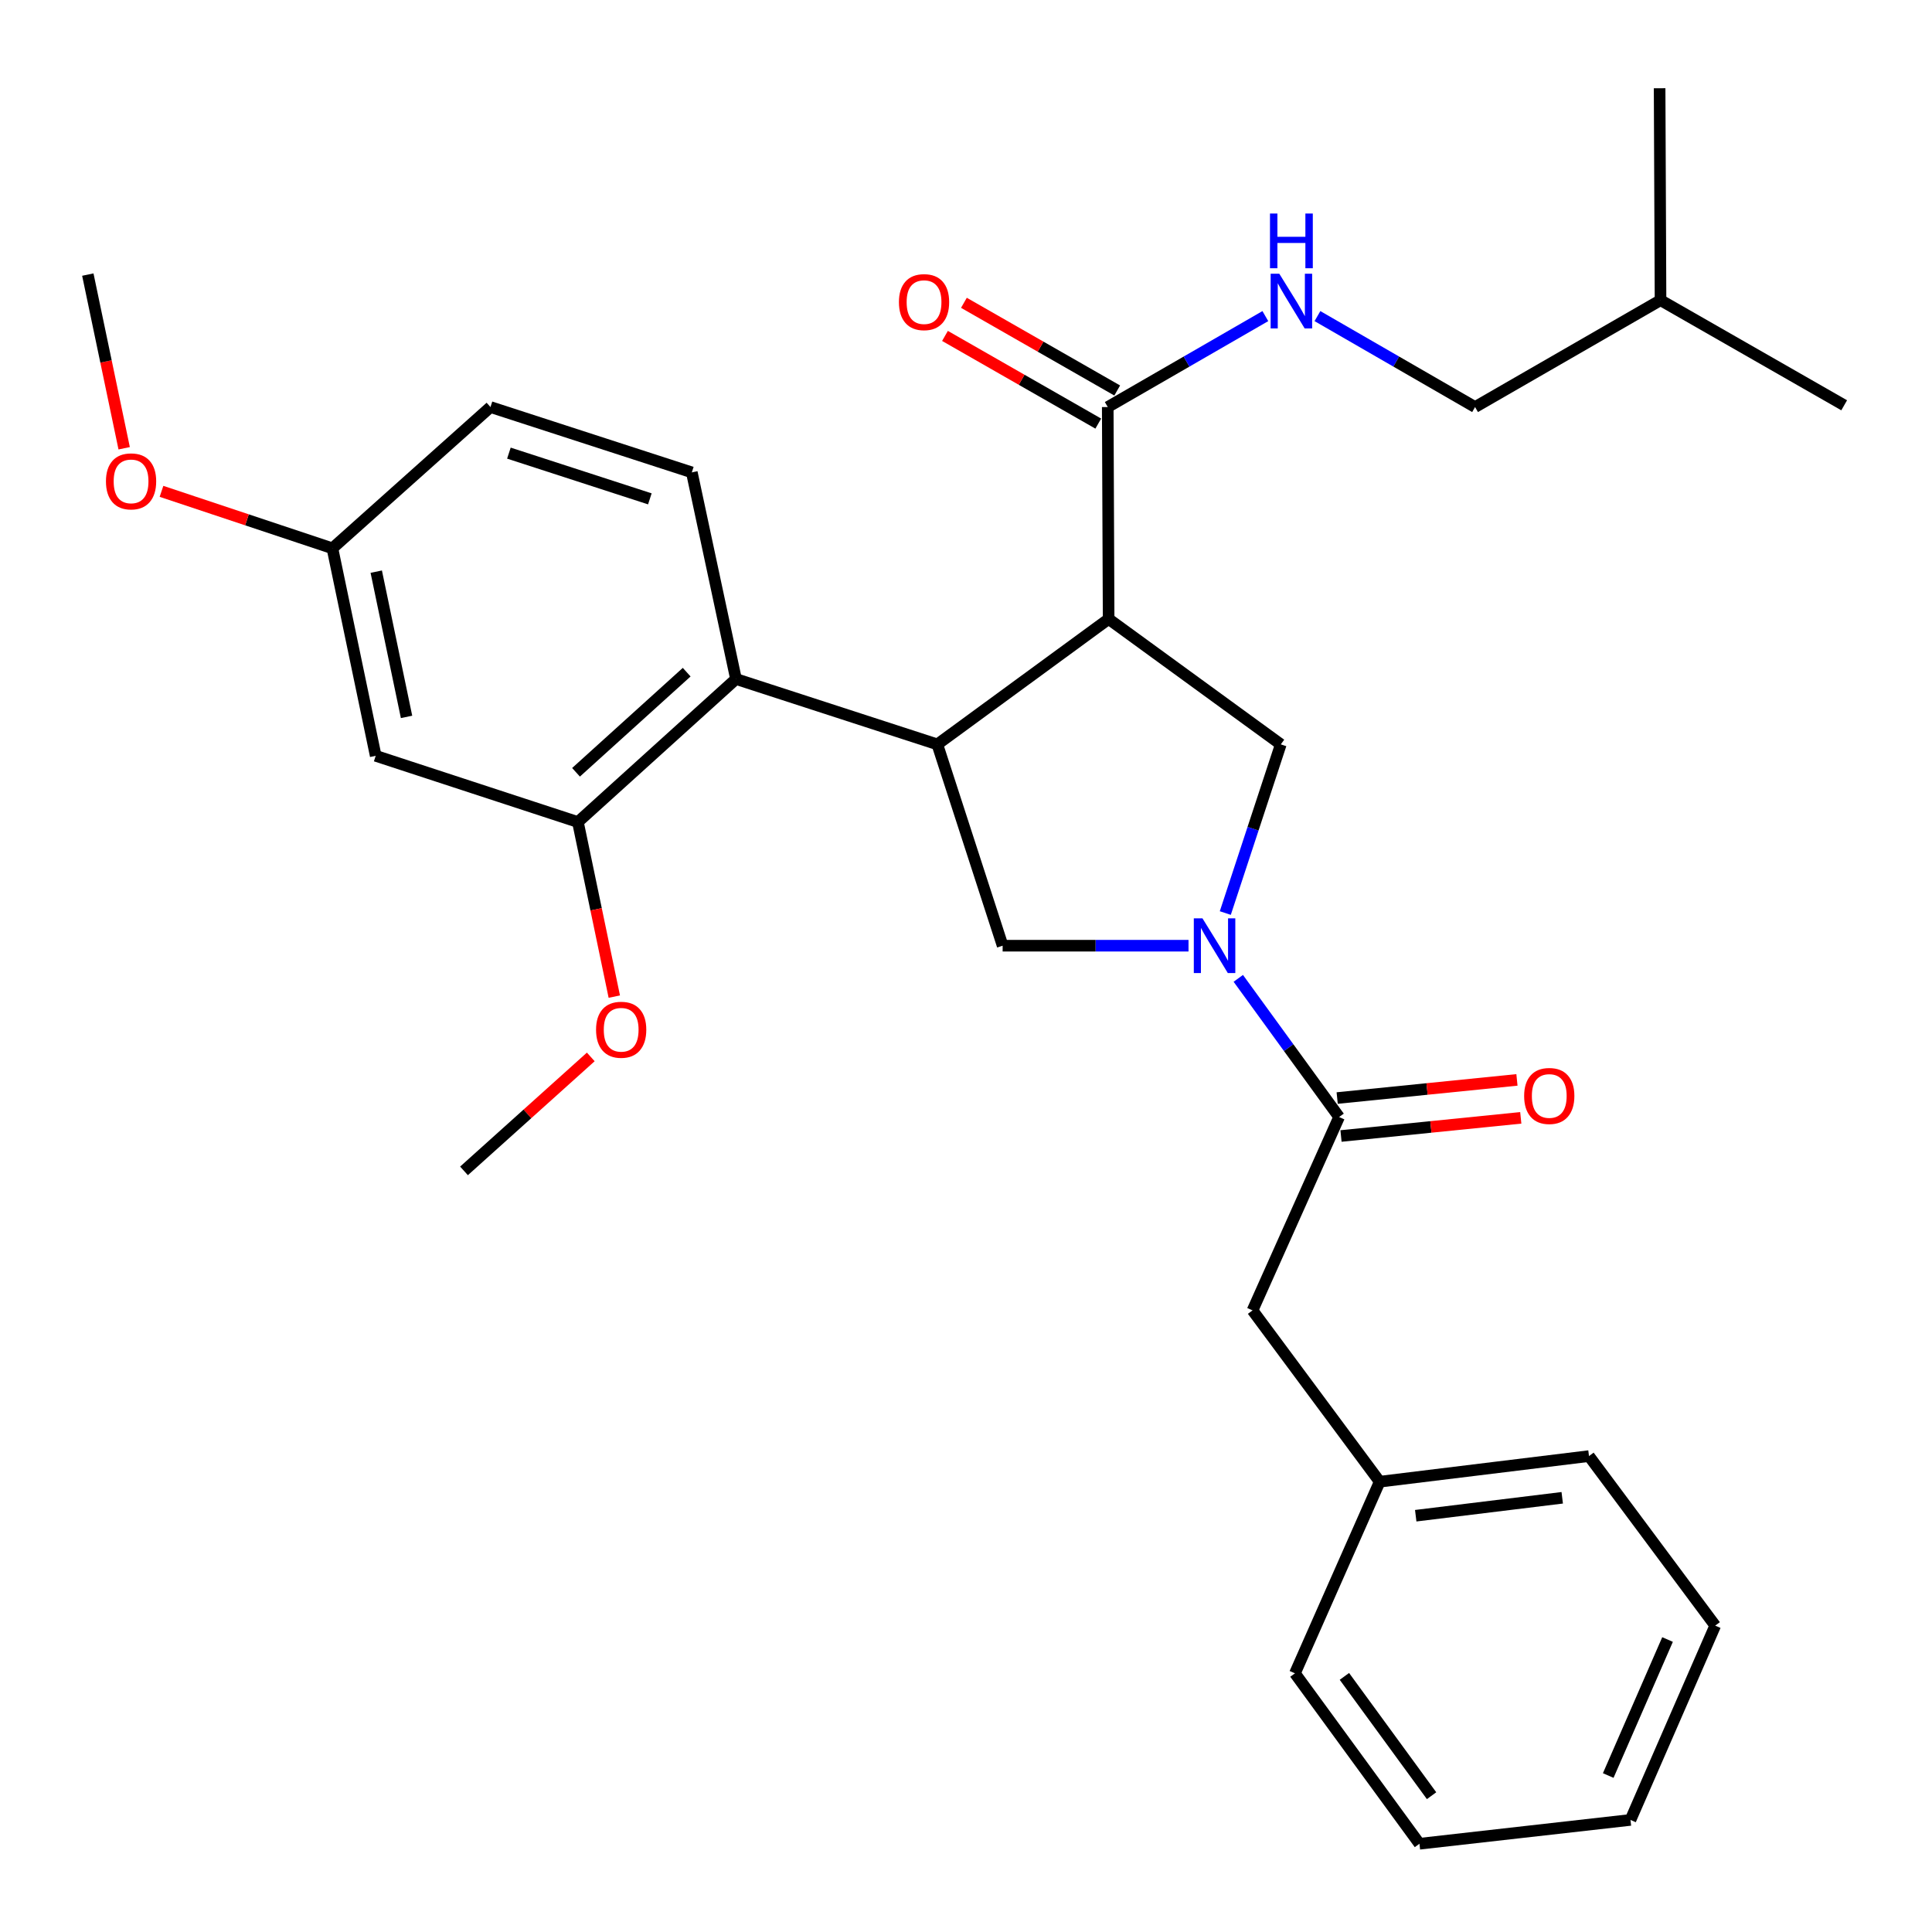 <?xml version='1.0' encoding='iso-8859-1'?>
<svg version='1.1' baseProfile='full'
              xmlns='http://www.w3.org/2000/svg'
                      xmlns:rdkit='http://www.rdkit.org/xml'
                      xmlns:xlink='http://www.w3.org/1999/xlink'
                  xml:space='preserve'
width='1000px' height='1000px' viewBox='0 0 1000 1000'>
<!-- END OF HEADER -->
<rect style='opacity:1.0;fill:#FFFFFF;stroke:none' width='1000' height='1000' x='0' y='0'> </rect>
<path class='bond-1' d='M 573.825,320.389 L 485.16,385.286' style='fill:none;fill-rule:evenodd;stroke:#000000;stroke-width:6px;stroke-linecap:butt;stroke-linejoin:miter;stroke-opacity:1' />
<path class='bond-2' d='M 573.825,320.389 L 662.94,385.286' style='fill:none;fill-rule:evenodd;stroke:#000000;stroke-width:6px;stroke-linecap:butt;stroke-linejoin:miter;stroke-opacity:1' />
<path class='bond-6' d='M 573.825,320.389 L 573.365,210.687' style='fill:none;fill-rule:evenodd;stroke:#000000;stroke-width:6px;stroke-linecap:butt;stroke-linejoin:miter;stroke-opacity:1' />
<path class='bond-0' d='M 634.215,472.59 L 648.578,428.938' style='fill:none;fill-rule:evenodd;stroke:#0000FF;stroke-width:6px;stroke-linecap:butt;stroke-linejoin:miter;stroke-opacity:1' />
<path class='bond-0' d='M 648.578,428.938 L 662.94,385.286' style='fill:none;fill-rule:evenodd;stroke:#000000;stroke-width:6px;stroke-linecap:butt;stroke-linejoin:miter;stroke-opacity:1' />
<path class='bond-4' d='M 640.939,506.393 L 667.026,542.281' style='fill:none;fill-rule:evenodd;stroke:#0000FF;stroke-width:6px;stroke-linecap:butt;stroke-linejoin:miter;stroke-opacity:1' />
<path class='bond-4' d='M 667.026,542.281 L 693.113,578.169' style='fill:none;fill-rule:evenodd;stroke:#000000;stroke-width:6px;stroke-linecap:butt;stroke-linejoin:miter;stroke-opacity:1' />
<path class='bond-30' d='M 615.172,489.493 L 567.068,489.493' style='fill:none;fill-rule:evenodd;stroke:#0000FF;stroke-width:6px;stroke-linecap:butt;stroke-linejoin:miter;stroke-opacity:1' />
<path class='bond-30' d='M 567.068,489.493 L 518.964,489.493' style='fill:none;fill-rule:evenodd;stroke:#000000;stroke-width:6px;stroke-linecap:butt;stroke-linejoin:miter;stroke-opacity:1' />
<path class='bond-3' d='M 485.16,385.286 L 518.964,489.493' style='fill:none;fill-rule:evenodd;stroke:#000000;stroke-width:6px;stroke-linecap:butt;stroke-linejoin:miter;stroke-opacity:1' />
<path class='bond-5' d='M 485.16,385.286 L 380.943,351.45' style='fill:none;fill-rule:evenodd;stroke:#000000;stroke-width:6px;stroke-linecap:butt;stroke-linejoin:miter;stroke-opacity:1' />
<path class='bond-11' d='M 693.113,578.169 L 648.309,678.251' style='fill:none;fill-rule:evenodd;stroke:#000000;stroke-width:6px;stroke-linecap:butt;stroke-linejoin:miter;stroke-opacity:1' />
<path class='bond-12' d='M 694.104,587.99 L 740.628,583.294' style='fill:none;fill-rule:evenodd;stroke:#000000;stroke-width:6px;stroke-linecap:butt;stroke-linejoin:miter;stroke-opacity:1' />
<path class='bond-12' d='M 740.628,583.294 L 787.151,578.599' style='fill:none;fill-rule:evenodd;stroke:#FF0000;stroke-width:6px;stroke-linecap:butt;stroke-linejoin:miter;stroke-opacity:1' />
<path class='bond-12' d='M 692.122,568.347 L 738.645,563.652' style='fill:none;fill-rule:evenodd;stroke:#000000;stroke-width:6px;stroke-linecap:butt;stroke-linejoin:miter;stroke-opacity:1' />
<path class='bond-12' d='M 738.645,563.652 L 785.169,558.956' style='fill:none;fill-rule:evenodd;stroke:#FF0000;stroke-width:6px;stroke-linecap:butt;stroke-linejoin:miter;stroke-opacity:1' />
<path class='bond-7' d='M 380.943,351.45 L 299.122,425.484' style='fill:none;fill-rule:evenodd;stroke:#000000;stroke-width:6px;stroke-linecap:butt;stroke-linejoin:miter;stroke-opacity:1' />
<path class='bond-7' d='M 355.424,347.916 L 298.149,399.739' style='fill:none;fill-rule:evenodd;stroke:#000000;stroke-width:6px;stroke-linecap:butt;stroke-linejoin:miter;stroke-opacity:1' />
<path class='bond-10' d='M 380.943,351.45 L 358.085,244.501' style='fill:none;fill-rule:evenodd;stroke:#000000;stroke-width:6px;stroke-linecap:butt;stroke-linejoin:miter;stroke-opacity:1' />
<path class='bond-8' d='M 573.365,210.687 L 614.153,187.152' style='fill:none;fill-rule:evenodd;stroke:#000000;stroke-width:6px;stroke-linecap:butt;stroke-linejoin:miter;stroke-opacity:1' />
<path class='bond-8' d='M 614.153,187.152 L 654.94,163.616' style='fill:none;fill-rule:evenodd;stroke:#0000FF;stroke-width:6px;stroke-linecap:butt;stroke-linejoin:miter;stroke-opacity:1' />
<path class='bond-13' d='M 578.266,202.119 L 538.595,179.425' style='fill:none;fill-rule:evenodd;stroke:#000000;stroke-width:6px;stroke-linecap:butt;stroke-linejoin:miter;stroke-opacity:1' />
<path class='bond-13' d='M 538.595,179.425 L 498.923,156.732' style='fill:none;fill-rule:evenodd;stroke:#FF0000;stroke-width:6px;stroke-linecap:butt;stroke-linejoin:miter;stroke-opacity:1' />
<path class='bond-13' d='M 568.463,219.255 L 528.792,196.562' style='fill:none;fill-rule:evenodd;stroke:#000000;stroke-width:6px;stroke-linecap:butt;stroke-linejoin:miter;stroke-opacity:1' />
<path class='bond-13' d='M 528.792,196.562 L 489.12,173.868' style='fill:none;fill-rule:evenodd;stroke:#FF0000;stroke-width:6px;stroke-linecap:butt;stroke-linejoin:miter;stroke-opacity:1' />
<path class='bond-9' d='M 299.122,425.484 L 194.465,391.209' style='fill:none;fill-rule:evenodd;stroke:#000000;stroke-width:6px;stroke-linecap:butt;stroke-linejoin:miter;stroke-opacity:1' />
<path class='bond-16' d='M 299.122,425.484 L 308.541,470.667' style='fill:none;fill-rule:evenodd;stroke:#000000;stroke-width:6px;stroke-linecap:butt;stroke-linejoin:miter;stroke-opacity:1' />
<path class='bond-16' d='M 308.541,470.667 L 317.961,515.851' style='fill:none;fill-rule:evenodd;stroke:#FF0000;stroke-width:6px;stroke-linecap:butt;stroke-linejoin:miter;stroke-opacity:1' />
<path class='bond-17' d='M 681.908,163.616 L 722.701,187.151' style='fill:none;fill-rule:evenodd;stroke:#0000FF;stroke-width:6px;stroke-linecap:butt;stroke-linejoin:miter;stroke-opacity:1' />
<path class='bond-17' d='M 722.701,187.151 L 763.494,210.687' style='fill:none;fill-rule:evenodd;stroke:#000000;stroke-width:6px;stroke-linecap:butt;stroke-linejoin:miter;stroke-opacity:1' />
<path class='bond-31' d='M 194.465,391.209 L 172.058,283.81' style='fill:none;fill-rule:evenodd;stroke:#000000;stroke-width:6px;stroke-linecap:butt;stroke-linejoin:miter;stroke-opacity:1' />
<path class='bond-31' d='M 210.43,371.067 L 194.745,295.888' style='fill:none;fill-rule:evenodd;stroke:#000000;stroke-width:6px;stroke-linecap:butt;stroke-linejoin:miter;stroke-opacity:1' />
<path class='bond-15' d='M 358.085,244.501 L 253.868,210.687' style='fill:none;fill-rule:evenodd;stroke:#000000;stroke-width:6px;stroke-linecap:butt;stroke-linejoin:miter;stroke-opacity:1' />
<path class='bond-15' d='M 336.36,258.208 L 263.408,234.538' style='fill:none;fill-rule:evenodd;stroke:#000000;stroke-width:6px;stroke-linecap:butt;stroke-linejoin:miter;stroke-opacity:1' />
<path class='bond-18' d='M 648.309,678.251 L 714.128,766.927' style='fill:none;fill-rule:evenodd;stroke:#000000;stroke-width:6px;stroke-linecap:butt;stroke-linejoin:miter;stroke-opacity:1' />
<path class='bond-14' d='M 172.058,283.81 L 253.868,210.687' style='fill:none;fill-rule:evenodd;stroke:#000000;stroke-width:6px;stroke-linecap:butt;stroke-linejoin:miter;stroke-opacity:1' />
<path class='bond-19' d='M 172.058,283.81 L 127.822,269.067' style='fill:none;fill-rule:evenodd;stroke:#000000;stroke-width:6px;stroke-linecap:butt;stroke-linejoin:miter;stroke-opacity:1' />
<path class='bond-19' d='M 127.822,269.067 L 83.587,254.323' style='fill:none;fill-rule:evenodd;stroke:#FF0000;stroke-width:6px;stroke-linecap:butt;stroke-linejoin:miter;stroke-opacity:1' />
<path class='bond-21' d='M 305.784,547.061 L 272.976,576.555' style='fill:none;fill-rule:evenodd;stroke:#FF0000;stroke-width:6px;stroke-linecap:butt;stroke-linejoin:miter;stroke-opacity:1' />
<path class='bond-21' d='M 272.976,576.555 L 240.169,606.049' style='fill:none;fill-rule:evenodd;stroke:#000000;stroke-width:6px;stroke-linecap:butt;stroke-linejoin:miter;stroke-opacity:1' />
<path class='bond-20' d='M 763.494,210.687 L 859.486,155.376' style='fill:none;fill-rule:evenodd;stroke:#000000;stroke-width:6px;stroke-linecap:butt;stroke-linejoin:miter;stroke-opacity:1' />
<path class='bond-22' d='M 714.128,766.927 L 822.458,753.667' style='fill:none;fill-rule:evenodd;stroke:#000000;stroke-width:6px;stroke-linecap:butt;stroke-linejoin:miter;stroke-opacity:1' />
<path class='bond-22' d='M 732.776,784.534 L 808.607,775.252' style='fill:none;fill-rule:evenodd;stroke:#000000;stroke-width:6px;stroke-linecap:butt;stroke-linejoin:miter;stroke-opacity:1' />
<path class='bond-23' d='M 714.128,766.927 L 670.256,866.111' style='fill:none;fill-rule:evenodd;stroke:#000000;stroke-width:6px;stroke-linecap:butt;stroke-linejoin:miter;stroke-opacity:1' />
<path class='bond-24' d='M 64.271,232.023 L 54.863,187.075' style='fill:none;fill-rule:evenodd;stroke:#FF0000;stroke-width:6px;stroke-linecap:butt;stroke-linejoin:miter;stroke-opacity:1' />
<path class='bond-24' d='M 54.863,187.075 L 45.455,142.126' style='fill:none;fill-rule:evenodd;stroke:#000000;stroke-width:6px;stroke-linecap:butt;stroke-linejoin:miter;stroke-opacity:1' />
<path class='bond-25' d='M 859.486,155.376 L 954.545,209.777' style='fill:none;fill-rule:evenodd;stroke:#000000;stroke-width:6px;stroke-linecap:butt;stroke-linejoin:miter;stroke-opacity:1' />
<path class='bond-26' d='M 859.486,155.376 L 859.014,45.674' style='fill:none;fill-rule:evenodd;stroke:#000000;stroke-width:6px;stroke-linecap:butt;stroke-linejoin:miter;stroke-opacity:1' />
<path class='bond-28' d='M 822.458,753.667 L 887.794,841.422' style='fill:none;fill-rule:evenodd;stroke:#000000;stroke-width:6px;stroke-linecap:butt;stroke-linejoin:miter;stroke-opacity:1' />
<path class='bond-27' d='M 670.256,866.111 L 734.704,954.326' style='fill:none;fill-rule:evenodd;stroke:#000000;stroke-width:6px;stroke-linecap:butt;stroke-linejoin:miter;stroke-opacity:1' />
<path class='bond-27' d='M 695.864,867.697 L 740.978,929.448' style='fill:none;fill-rule:evenodd;stroke:#000000;stroke-width:6px;stroke-linecap:butt;stroke-linejoin:miter;stroke-opacity:1' />
<path class='bond-29' d='M 734.704,954.326 L 843.934,941.987' style='fill:none;fill-rule:evenodd;stroke:#000000;stroke-width:6px;stroke-linecap:butt;stroke-linejoin:miter;stroke-opacity:1' />
<path class='bond-32' d='M 887.794,841.422 L 843.934,941.987' style='fill:none;fill-rule:evenodd;stroke:#000000;stroke-width:6px;stroke-linecap:butt;stroke-linejoin:miter;stroke-opacity:1' />
<path class='bond-32' d='M 863.119,848.614 L 832.417,919.01' style='fill:none;fill-rule:evenodd;stroke:#000000;stroke-width:6px;stroke-linecap:butt;stroke-linejoin:miter;stroke-opacity:1' />
<path  class='atom-1' d='M 622.394 475.333
L 631.674 490.333
Q 632.594 491.813, 634.074 494.493
Q 635.554 497.173, 635.634 497.333
L 635.634 475.333
L 639.394 475.333
L 639.394 503.653
L 635.514 503.653
L 625.554 487.253
Q 624.394 485.333, 623.154 483.133
Q 621.954 480.933, 621.594 480.253
L 621.594 503.653
L 617.914 503.653
L 617.914 475.333
L 622.394 475.333
' fill='#0000FF'/>
<path  class='atom-9' d='M 662.164 141.676
L 671.444 156.676
Q 672.364 158.156, 673.844 160.836
Q 675.324 163.516, 675.404 163.676
L 675.404 141.676
L 679.164 141.676
L 679.164 169.996
L 675.284 169.996
L 665.324 153.596
Q 664.164 151.676, 662.924 149.476
Q 661.724 147.276, 661.364 146.596
L 661.364 169.996
L 657.684 169.996
L 657.684 141.676
L 662.164 141.676
' fill='#0000FF'/>
<path  class='atom-9' d='M 657.344 110.524
L 661.184 110.524
L 661.184 122.564
L 675.664 122.564
L 675.664 110.524
L 679.504 110.524
L 679.504 138.844
L 675.664 138.844
L 675.664 125.764
L 661.184 125.764
L 661.184 138.844
L 657.344 138.844
L 657.344 110.524
' fill='#0000FF'/>
<path  class='atom-13' d='M 788.893 567.27
Q 788.893 560.47, 792.253 556.67
Q 795.613 552.87, 801.893 552.87
Q 808.173 552.87, 811.533 556.67
Q 814.893 560.47, 814.893 567.27
Q 814.893 574.15, 811.493 578.07
Q 808.093 581.95, 801.893 581.95
Q 795.653 581.95, 792.253 578.07
Q 788.893 574.19, 788.893 567.27
M 801.893 578.75
Q 806.213 578.75, 808.533 575.87
Q 810.893 572.95, 810.893 567.27
Q 810.893 561.71, 808.533 558.91
Q 806.213 556.07, 801.893 556.07
Q 797.573 556.07, 795.213 558.87
Q 792.893 561.67, 792.893 567.27
Q 792.893 572.99, 795.213 575.87
Q 797.573 578.75, 801.893 578.75
' fill='#FF0000'/>
<path  class='atom-14' d='M 465.283 156.377
Q 465.283 149.577, 468.643 145.777
Q 472.003 141.977, 478.283 141.977
Q 484.563 141.977, 487.923 145.777
Q 491.283 149.577, 491.283 156.377
Q 491.283 163.257, 487.883 167.177
Q 484.483 171.057, 478.283 171.057
Q 472.043 171.057, 468.643 167.177
Q 465.283 163.297, 465.283 156.377
M 478.283 167.857
Q 482.603 167.857, 484.923 164.977
Q 487.283 162.057, 487.283 156.377
Q 487.283 150.817, 484.923 148.017
Q 482.603 145.177, 478.283 145.177
Q 473.963 145.177, 471.603 147.977
Q 469.283 150.777, 469.283 156.377
Q 469.283 162.097, 471.603 164.977
Q 473.963 167.857, 478.283 167.857
' fill='#FF0000'/>
<path  class='atom-17' d='M 308.518 532.995
Q 308.518 526.195, 311.878 522.395
Q 315.238 518.595, 321.518 518.595
Q 327.798 518.595, 331.158 522.395
Q 334.518 526.195, 334.518 532.995
Q 334.518 539.875, 331.118 543.795
Q 327.718 547.675, 321.518 547.675
Q 315.278 547.675, 311.878 543.795
Q 308.518 539.915, 308.518 532.995
M 321.518 544.475
Q 325.838 544.475, 328.158 541.595
Q 330.518 538.675, 330.518 532.995
Q 330.518 527.435, 328.158 524.635
Q 325.838 521.795, 321.518 521.795
Q 317.198 521.795, 314.838 524.595
Q 312.518 527.395, 312.518 532.995
Q 312.518 538.715, 314.838 541.595
Q 317.198 544.475, 321.518 544.475
' fill='#FF0000'/>
<path  class='atom-20' d='M 54.84 249.155
Q 54.84 242.355, 58.2 238.555
Q 61.56 234.755, 67.84 234.755
Q 74.12 234.755, 77.48 238.555
Q 80.84 242.355, 80.84 249.155
Q 80.84 256.035, 77.44 259.955
Q 74.04 263.835, 67.84 263.835
Q 61.6 263.835, 58.2 259.955
Q 54.84 256.075, 54.84 249.155
M 67.84 260.635
Q 72.16 260.635, 74.48 257.755
Q 76.84 254.835, 76.84 249.155
Q 76.84 243.595, 74.48 240.795
Q 72.16 237.955, 67.84 237.955
Q 63.52 237.955, 61.16 240.755
Q 58.84 243.555, 58.84 249.155
Q 58.84 254.875, 61.16 257.755
Q 63.52 260.635, 67.84 260.635
' fill='#FF0000'/>
</svg>
